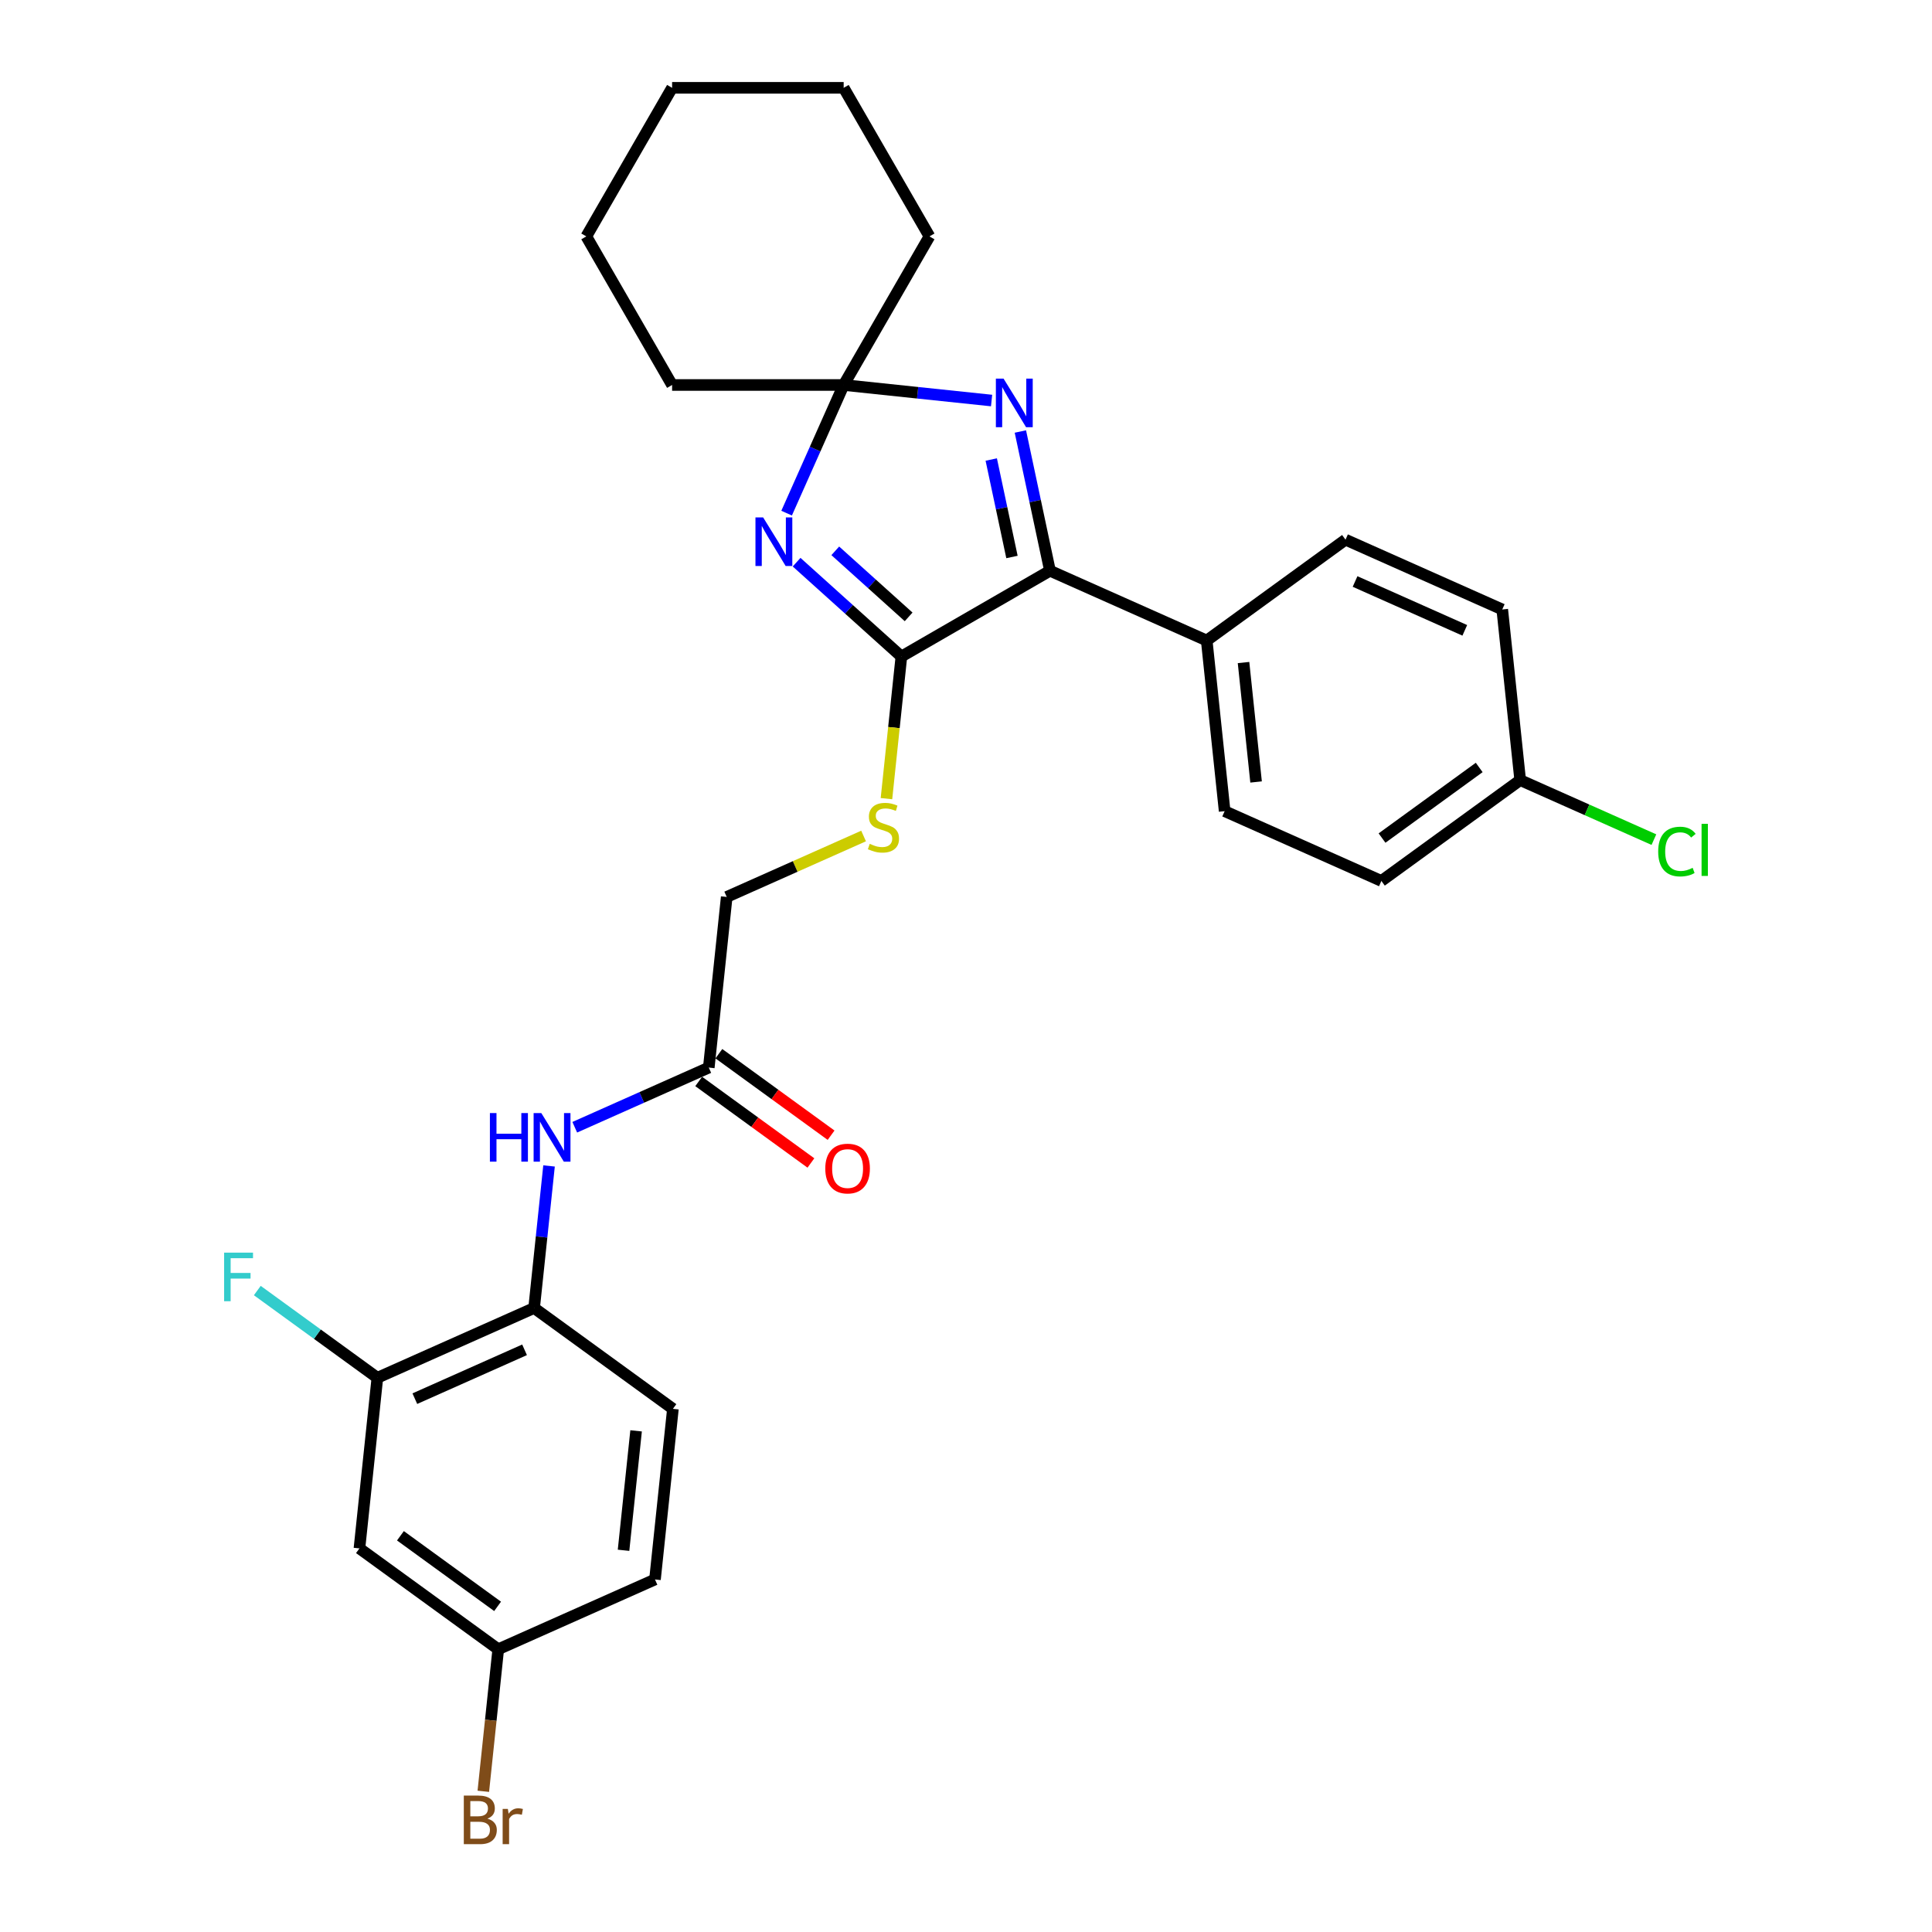 <?xml version='1.0' encoding='iso-8859-1'?>
<svg version='1.1' baseProfile='full'
              xmlns='http://www.w3.org/2000/svg'
                      xmlns:rdkit='http://www.rdkit.org/xml'
                      xmlns:xlink='http://www.w3.org/1999/xlink'
                  xml:space='preserve'
width='1000px' height='1000px' viewBox='0 0 1000 1000'>
<!-- END OF HEADER -->
<rect style='opacity:1.0;fill:#FFFFFF;stroke:none' width='1000' height='1000' x='0' y='0'> </rect>
<path class='bond-0' d='M 412.32,290.984 L 439.439,315.401' style='fill:none;fill-rule:evenodd;stroke:#0000FF;stroke-width:6px;stroke-linecap:butt;stroke-linejoin:miter;stroke-opacity:1' />
<path class='bond-0' d='M 439.439,315.401 L 466.557,339.819' style='fill:none;fill-rule:evenodd;stroke:#000000;stroke-width:6px;stroke-linecap:butt;stroke-linejoin:miter;stroke-opacity:1' />
<path class='bond-0' d='M 432.34,285.11 L 451.323,302.202' style='fill:none;fill-rule:evenodd;stroke:#0000FF;stroke-width:6px;stroke-linecap:butt;stroke-linejoin:miter;stroke-opacity:1' />
<path class='bond-0' d='M 451.323,302.202 L 470.306,319.295' style='fill:none;fill-rule:evenodd;stroke:#000000;stroke-width:6px;stroke-linecap:butt;stroke-linejoin:miter;stroke-opacity:1' />
<path class='bond-3' d='M 407.15,265.602 L 421.916,232.436' style='fill:none;fill-rule:evenodd;stroke:#0000FF;stroke-width:6px;stroke-linecap:butt;stroke-linejoin:miter;stroke-opacity:1' />
<path class='bond-3' d='M 421.916,232.436 L 436.683,199.269' style='fill:none;fill-rule:evenodd;stroke:#000000;stroke-width:6px;stroke-linecap:butt;stroke-linejoin:miter;stroke-opacity:1' />
<path class='bond-2' d='M 466.557,339.819 L 543.465,295.416' style='fill:none;fill-rule:evenodd;stroke:#000000;stroke-width:6px;stroke-linecap:butt;stroke-linejoin:miter;stroke-opacity:1' />
<path class='bond-5' d='M 466.557,339.819 L 462.692,376.599' style='fill:none;fill-rule:evenodd;stroke:#000000;stroke-width:6px;stroke-linecap:butt;stroke-linejoin:miter;stroke-opacity:1' />
<path class='bond-5' d='M 462.692,376.599 L 458.826,413.378' style='fill:none;fill-rule:evenodd;stroke:#CCCC00;stroke-width:6px;stroke-linecap:butt;stroke-linejoin:miter;stroke-opacity:1' />
<path class='bond-1' d='M 513.243,207.316 L 474.963,203.293' style='fill:none;fill-rule:evenodd;stroke:#0000FF;stroke-width:6px;stroke-linecap:butt;stroke-linejoin:miter;stroke-opacity:1' />
<path class='bond-1' d='M 474.963,203.293 L 436.683,199.269' style='fill:none;fill-rule:evenodd;stroke:#000000;stroke-width:6px;stroke-linecap:butt;stroke-linejoin:miter;stroke-opacity:1' />
<path class='bond-29' d='M 528.146,223.347 L 535.805,259.382' style='fill:none;fill-rule:evenodd;stroke:#0000FF;stroke-width:6px;stroke-linecap:butt;stroke-linejoin:miter;stroke-opacity:1' />
<path class='bond-29' d='M 535.805,259.382 L 543.465,295.416' style='fill:none;fill-rule:evenodd;stroke:#000000;stroke-width:6px;stroke-linecap:butt;stroke-linejoin:miter;stroke-opacity:1' />
<path class='bond-29' d='M 513.071,237.85 L 518.433,263.074' style='fill:none;fill-rule:evenodd;stroke:#0000FF;stroke-width:6px;stroke-linecap:butt;stroke-linejoin:miter;stroke-opacity:1' />
<path class='bond-29' d='M 518.433,263.074 L 523.794,288.299' style='fill:none;fill-rule:evenodd;stroke:#000000;stroke-width:6px;stroke-linecap:butt;stroke-linejoin:miter;stroke-opacity:1' />
<path class='bond-9' d='M 543.465,295.416 L 624.592,331.537' style='fill:none;fill-rule:evenodd;stroke:#000000;stroke-width:6px;stroke-linecap:butt;stroke-linejoin:miter;stroke-opacity:1' />
<path class='bond-24' d='M 436.683,199.269 L 481.085,122.362' style='fill:none;fill-rule:evenodd;stroke:#000000;stroke-width:6px;stroke-linecap:butt;stroke-linejoin:miter;stroke-opacity:1' />
<path class='bond-25' d='M 436.683,199.269 L 347.878,199.269' style='fill:none;fill-rule:evenodd;stroke:#000000;stroke-width:6px;stroke-linecap:butt;stroke-linejoin:miter;stroke-opacity:1' />
<path class='bond-4' d='M 297.495,583.462 L 332.18,568.019' style='fill:none;fill-rule:evenodd;stroke:#0000FF;stroke-width:6px;stroke-linecap:butt;stroke-linejoin:miter;stroke-opacity:1' />
<path class='bond-4' d='M 332.18,568.019 L 366.865,552.576' style='fill:none;fill-rule:evenodd;stroke:#000000;stroke-width:6px;stroke-linecap:butt;stroke-linejoin:miter;stroke-opacity:1' />
<path class='bond-6' d='M 284.182,603.491 L 280.318,640.253' style='fill:none;fill-rule:evenodd;stroke:#0000FF;stroke-width:6px;stroke-linecap:butt;stroke-linejoin:miter;stroke-opacity:1' />
<path class='bond-6' d='M 280.318,640.253 L 276.455,677.015' style='fill:none;fill-rule:evenodd;stroke:#000000;stroke-width:6px;stroke-linecap:butt;stroke-linejoin:miter;stroke-opacity:1' />
<path class='bond-13' d='M 446.991,432.716 L 411.569,448.487' style='fill:none;fill-rule:evenodd;stroke:#CCCC00;stroke-width:6px;stroke-linecap:butt;stroke-linejoin:miter;stroke-opacity:1' />
<path class='bond-13' d='M 411.569,448.487 L 376.147,464.258' style='fill:none;fill-rule:evenodd;stroke:#000000;stroke-width:6px;stroke-linecap:butt;stroke-linejoin:miter;stroke-opacity:1' />
<path class='bond-7' d='M 276.455,677.015 L 195.327,713.135' style='fill:none;fill-rule:evenodd;stroke:#000000;stroke-width:6px;stroke-linecap:butt;stroke-linejoin:miter;stroke-opacity:1' />
<path class='bond-7' d='M 271.51,698.659 L 214.72,723.943' style='fill:none;fill-rule:evenodd;stroke:#000000;stroke-width:6px;stroke-linecap:butt;stroke-linejoin:miter;stroke-opacity:1' />
<path class='bond-12' d='M 276.455,677.015 L 348.299,729.213' style='fill:none;fill-rule:evenodd;stroke:#000000;stroke-width:6px;stroke-linecap:butt;stroke-linejoin:miter;stroke-opacity:1' />
<path class='bond-10' d='M 195.327,713.135 L 186.045,801.454' style='fill:none;fill-rule:evenodd;stroke:#000000;stroke-width:6px;stroke-linecap:butt;stroke-linejoin:miter;stroke-opacity:1' />
<path class='bond-17' d='M 195.327,713.135 L 164.254,690.559' style='fill:none;fill-rule:evenodd;stroke:#000000;stroke-width:6px;stroke-linecap:butt;stroke-linejoin:miter;stroke-opacity:1' />
<path class='bond-17' d='M 164.254,690.559 L 133.18,667.983' style='fill:none;fill-rule:evenodd;stroke:#33CCCC;stroke-width:6px;stroke-linecap:butt;stroke-linejoin:miter;stroke-opacity:1' />
<path class='bond-8' d='M 366.865,552.576 L 376.147,464.258' style='fill:none;fill-rule:evenodd;stroke:#000000;stroke-width:6px;stroke-linecap:butt;stroke-linejoin:miter;stroke-opacity:1' />
<path class='bond-11' d='M 361.645,559.761 L 390.685,580.86' style='fill:none;fill-rule:evenodd;stroke:#000000;stroke-width:6px;stroke-linecap:butt;stroke-linejoin:miter;stroke-opacity:1' />
<path class='bond-11' d='M 390.685,580.86 L 419.725,601.958' style='fill:none;fill-rule:evenodd;stroke:#FF0000;stroke-width:6px;stroke-linecap:butt;stroke-linejoin:miter;stroke-opacity:1' />
<path class='bond-11' d='M 372.085,545.392 L 401.125,566.491' style='fill:none;fill-rule:evenodd;stroke:#000000;stroke-width:6px;stroke-linecap:butt;stroke-linejoin:miter;stroke-opacity:1' />
<path class='bond-11' d='M 401.125,566.491 L 430.165,587.589' style='fill:none;fill-rule:evenodd;stroke:#FF0000;stroke-width:6px;stroke-linecap:butt;stroke-linejoin:miter;stroke-opacity:1' />
<path class='bond-14' d='M 624.592,331.537 L 633.875,419.855' style='fill:none;fill-rule:evenodd;stroke:#000000;stroke-width:6px;stroke-linecap:butt;stroke-linejoin:miter;stroke-opacity:1' />
<path class='bond-14' d='M 643.648,342.928 L 650.146,404.751' style='fill:none;fill-rule:evenodd;stroke:#000000;stroke-width:6px;stroke-linecap:butt;stroke-linejoin:miter;stroke-opacity:1' />
<path class='bond-15' d='M 624.592,331.537 L 696.437,279.338' style='fill:none;fill-rule:evenodd;stroke:#000000;stroke-width:6px;stroke-linecap:butt;stroke-linejoin:miter;stroke-opacity:1' />
<path class='bond-32' d='M 186.045,801.454 L 257.889,853.652' style='fill:none;fill-rule:evenodd;stroke:#000000;stroke-width:6px;stroke-linecap:butt;stroke-linejoin:miter;stroke-opacity:1' />
<path class='bond-32' d='M 207.261,794.915 L 257.552,831.453' style='fill:none;fill-rule:evenodd;stroke:#000000;stroke-width:6px;stroke-linecap:butt;stroke-linejoin:miter;stroke-opacity:1' />
<path class='bond-19' d='M 348.299,729.213 L 339.017,817.532' style='fill:none;fill-rule:evenodd;stroke:#000000;stroke-width:6px;stroke-linecap:butt;stroke-linejoin:miter;stroke-opacity:1' />
<path class='bond-19' d='M 329.243,740.605 L 322.745,802.428' style='fill:none;fill-rule:evenodd;stroke:#000000;stroke-width:6px;stroke-linecap:butt;stroke-linejoin:miter;stroke-opacity:1' />
<path class='bond-21' d='M 633.875,419.855 L 715.002,455.975' style='fill:none;fill-rule:evenodd;stroke:#000000;stroke-width:6px;stroke-linecap:butt;stroke-linejoin:miter;stroke-opacity:1' />
<path class='bond-20' d='M 696.437,279.338 L 777.564,315.459' style='fill:none;fill-rule:evenodd;stroke:#000000;stroke-width:6px;stroke-linecap:butt;stroke-linejoin:miter;stroke-opacity:1' />
<path class='bond-20' d='M 701.382,300.982 L 758.171,326.266' style='fill:none;fill-rule:evenodd;stroke:#000000;stroke-width:6px;stroke-linecap:butt;stroke-linejoin:miter;stroke-opacity:1' />
<path class='bond-16' d='M 257.889,853.652 L 339.017,817.532' style='fill:none;fill-rule:evenodd;stroke:#000000;stroke-width:6px;stroke-linecap:butt;stroke-linejoin:miter;stroke-opacity:1' />
<path class='bond-22' d='M 257.889,853.652 L 254.026,890.414' style='fill:none;fill-rule:evenodd;stroke:#000000;stroke-width:6px;stroke-linecap:butt;stroke-linejoin:miter;stroke-opacity:1' />
<path class='bond-22' d='M 254.026,890.414 L 250.162,927.176' style='fill:none;fill-rule:evenodd;stroke:#7F4C19;stroke-width:6px;stroke-linecap:butt;stroke-linejoin:miter;stroke-opacity:1' />
<path class='bond-18' d='M 786.847,403.777 L 777.564,315.459' style='fill:none;fill-rule:evenodd;stroke:#000000;stroke-width:6px;stroke-linecap:butt;stroke-linejoin:miter;stroke-opacity:1' />
<path class='bond-23' d='M 786.847,403.777 L 821.452,419.184' style='fill:none;fill-rule:evenodd;stroke:#000000;stroke-width:6px;stroke-linecap:butt;stroke-linejoin:miter;stroke-opacity:1' />
<path class='bond-23' d='M 821.452,419.184 L 856.057,434.591' style='fill:none;fill-rule:evenodd;stroke:#00CC00;stroke-width:6px;stroke-linecap:butt;stroke-linejoin:miter;stroke-opacity:1' />
<path class='bond-31' d='M 786.847,403.777 L 715.002,455.975' style='fill:none;fill-rule:evenodd;stroke:#000000;stroke-width:6px;stroke-linecap:butt;stroke-linejoin:miter;stroke-opacity:1' />
<path class='bond-31' d='M 765.631,397.238 L 715.339,433.777' style='fill:none;fill-rule:evenodd;stroke:#000000;stroke-width:6px;stroke-linecap:butt;stroke-linejoin:miter;stroke-opacity:1' />
<path class='bond-27' d='M 481.085,122.362 L 436.683,45.455' style='fill:none;fill-rule:evenodd;stroke:#000000;stroke-width:6px;stroke-linecap:butt;stroke-linejoin:miter;stroke-opacity:1' />
<path class='bond-26' d='M 347.878,199.269 L 303.475,122.362' style='fill:none;fill-rule:evenodd;stroke:#000000;stroke-width:6px;stroke-linecap:butt;stroke-linejoin:miter;stroke-opacity:1' />
<path class='bond-28' d='M 303.475,122.362 L 347.878,45.455' style='fill:none;fill-rule:evenodd;stroke:#000000;stroke-width:6px;stroke-linecap:butt;stroke-linejoin:miter;stroke-opacity:1' />
<path class='bond-30' d='M 436.683,45.455 L 347.878,45.455' style='fill:none;fill-rule:evenodd;stroke:#000000;stroke-width:6px;stroke-linecap:butt;stroke-linejoin:miter;stroke-opacity:1' />
<path  class='atom-0' d='M 395.003 267.822
L 403.244 281.143
Q 404.061 282.457, 405.376 284.837
Q 406.69 287.217, 406.761 287.359
L 406.761 267.822
L 410.1 267.822
L 410.1 292.972
L 406.654 292.972
L 397.809 278.408
Q 396.779 276.702, 395.678 274.749
Q 394.613 272.795, 394.293 272.191
L 394.293 292.972
L 391.025 292.972
L 391.025 267.822
L 395.003 267.822
' fill='#0000FF'/>
<path  class='atom-2' d='M 519.442 195.977
L 527.683 209.298
Q 528.5 210.612, 529.814 212.992
Q 531.129 215.372, 531.2 215.514
L 531.2 195.977
L 534.539 195.977
L 534.539 221.127
L 531.093 221.127
L 522.248 206.563
Q 521.218 204.858, 520.117 202.904
Q 519.051 200.95, 518.732 200.346
L 518.732 221.127
L 515.464 221.127
L 515.464 195.977
L 519.442 195.977
' fill='#0000FF'/>
<path  class='atom-5' d='M 253.572 576.122
L 256.982 576.122
L 256.982 586.814
L 269.841 586.814
L 269.841 576.122
L 273.251 576.122
L 273.251 601.271
L 269.841 601.271
L 269.841 589.656
L 256.982 589.656
L 256.982 601.271
L 253.572 601.271
L 253.572 576.122
' fill='#0000FF'/>
<path  class='atom-5' d='M 280.178 576.122
L 288.419 589.442
Q 289.236 590.757, 290.551 593.137
Q 291.865 595.517, 291.936 595.659
L 291.936 576.122
L 295.275 576.122
L 295.275 601.271
L 291.829 601.271
L 282.984 586.707
Q 281.954 585.002, 280.853 583.049
Q 279.787 581.095, 279.468 580.491
L 279.468 601.271
L 276.2 601.271
L 276.2 576.122
L 280.178 576.122
' fill='#0000FF'/>
<path  class='atom-6' d='M 450.17 436.769
Q 450.455 436.876, 451.627 437.373
Q 452.799 437.87, 454.078 438.19
Q 455.392 438.474, 456.671 438.474
Q 459.051 438.474, 460.436 437.338
Q 461.822 436.165, 461.822 434.141
Q 461.822 432.755, 461.111 431.903
Q 460.436 431.05, 459.371 430.588
Q 458.305 430.127, 456.529 429.594
Q 454.291 428.919, 452.941 428.28
Q 451.627 427.64, 450.668 426.29
Q 449.744 424.94, 449.744 422.667
Q 449.744 419.506, 451.875 417.552
Q 454.042 415.598, 458.305 415.598
Q 461.218 415.598, 464.521 416.984
L 463.704 419.719
Q 460.685 418.475, 458.411 418.475
Q 455.96 418.475, 454.611 419.506
Q 453.261 420.5, 453.296 422.241
Q 453.296 423.591, 453.971 424.408
Q 454.682 425.225, 455.676 425.686
Q 456.706 426.148, 458.411 426.681
Q 460.685 427.392, 462.035 428.102
Q 463.385 428.812, 464.344 430.269
Q 465.338 431.69, 465.338 434.141
Q 465.338 437.622, 462.994 439.505
Q 460.685 441.352, 456.813 441.352
Q 454.575 441.352, 452.87 440.854
Q 451.201 440.393, 449.211 439.576
L 450.17 436.769
' fill='#CCCC00'/>
<path  class='atom-12' d='M 427.165 604.846
Q 427.165 598.807, 430.149 595.432
Q 433.133 592.058, 438.709 592.058
Q 444.286 592.058, 447.27 595.432
Q 450.254 598.807, 450.254 604.846
Q 450.254 610.955, 447.235 614.437
Q 444.215 617.882, 438.709 617.882
Q 433.168 617.882, 430.149 614.437
Q 427.165 610.991, 427.165 604.846
M 438.709 615.04
Q 442.546 615.04, 444.606 612.483
Q 446.702 609.89, 446.702 604.846
Q 446.702 599.908, 444.606 597.421
Q 442.546 594.899, 438.709 594.899
Q 434.873 594.899, 432.777 597.386
Q 430.717 599.873, 430.717 604.846
Q 430.717 609.925, 432.777 612.483
Q 434.873 615.04, 438.709 615.04
' fill='#FF0000'/>
<path  class='atom-18' d='M 116.005 648.362
L 130.96 648.362
L 130.96 651.24
L 119.38 651.24
L 119.38 658.877
L 129.681 658.877
L 129.681 661.79
L 119.38 661.79
L 119.38 673.512
L 116.005 673.512
L 116.005 648.362
' fill='#33CCCC'/>
<path  class='atom-23' d='M 252.283 941.331
Q 254.699 942.006, 255.906 943.498
Q 257.15 944.955, 257.15 947.121
Q 257.15 950.603, 254.912 952.592
Q 252.709 954.545, 248.518 954.545
L 240.064 954.545
L 240.064 929.396
L 247.488 929.396
Q 251.786 929.396, 253.953 931.136
Q 256.12 932.877, 256.12 936.074
Q 256.12 939.875, 252.283 941.331
M 243.438 932.238
L 243.438 940.124
L 247.488 940.124
Q 249.974 940.124, 251.253 939.129
Q 252.567 938.099, 252.567 936.074
Q 252.567 932.238, 247.488 932.238
L 243.438 932.238
M 248.518 951.704
Q 250.969 951.704, 252.283 950.531
Q 253.598 949.359, 253.598 947.121
Q 253.598 945.061, 252.141 944.031
Q 250.72 942.965, 247.985 942.965
L 243.438 942.965
L 243.438 951.704
L 248.518 951.704
' fill='#7F4C19'/>
<path  class='atom-23' d='M 262.869 936.287
L 263.259 938.809
Q 265.178 935.967, 268.304 935.967
Q 269.298 935.967, 270.648 936.323
L 270.115 939.307
Q 268.588 938.951, 267.735 938.951
Q 266.243 938.951, 265.249 939.555
Q 264.29 940.124, 263.508 941.509
L 263.508 954.545
L 260.169 954.545
L 260.169 936.287
L 262.869 936.287
' fill='#7F4C19'/>
<path  class='atom-24' d='M 858.277 440.768
Q 858.277 434.516, 861.19 431.248
Q 864.138 427.944, 869.715 427.944
Q 874.901 427.944, 877.672 431.603
L 875.328 433.521
Q 873.303 430.857, 869.715 430.857
Q 865.914 430.857, 863.889 433.415
Q 861.9 435.937, 861.9 440.768
Q 861.9 445.741, 863.961 448.298
Q 866.056 450.856, 870.106 450.856
Q 872.877 450.856, 876.109 449.186
L 877.104 451.851
Q 875.789 452.703, 873.8 453.2
Q 871.811 453.698, 869.609 453.698
Q 864.138 453.698, 861.19 450.359
Q 858.277 447.02, 858.277 440.768
' fill='#00CC00'/>
<path  class='atom-24' d='M 880.727 426.417
L 883.995 426.417
L 883.995 453.378
L 880.727 453.378
L 880.727 426.417
' fill='#00CC00'/>
</svg>
